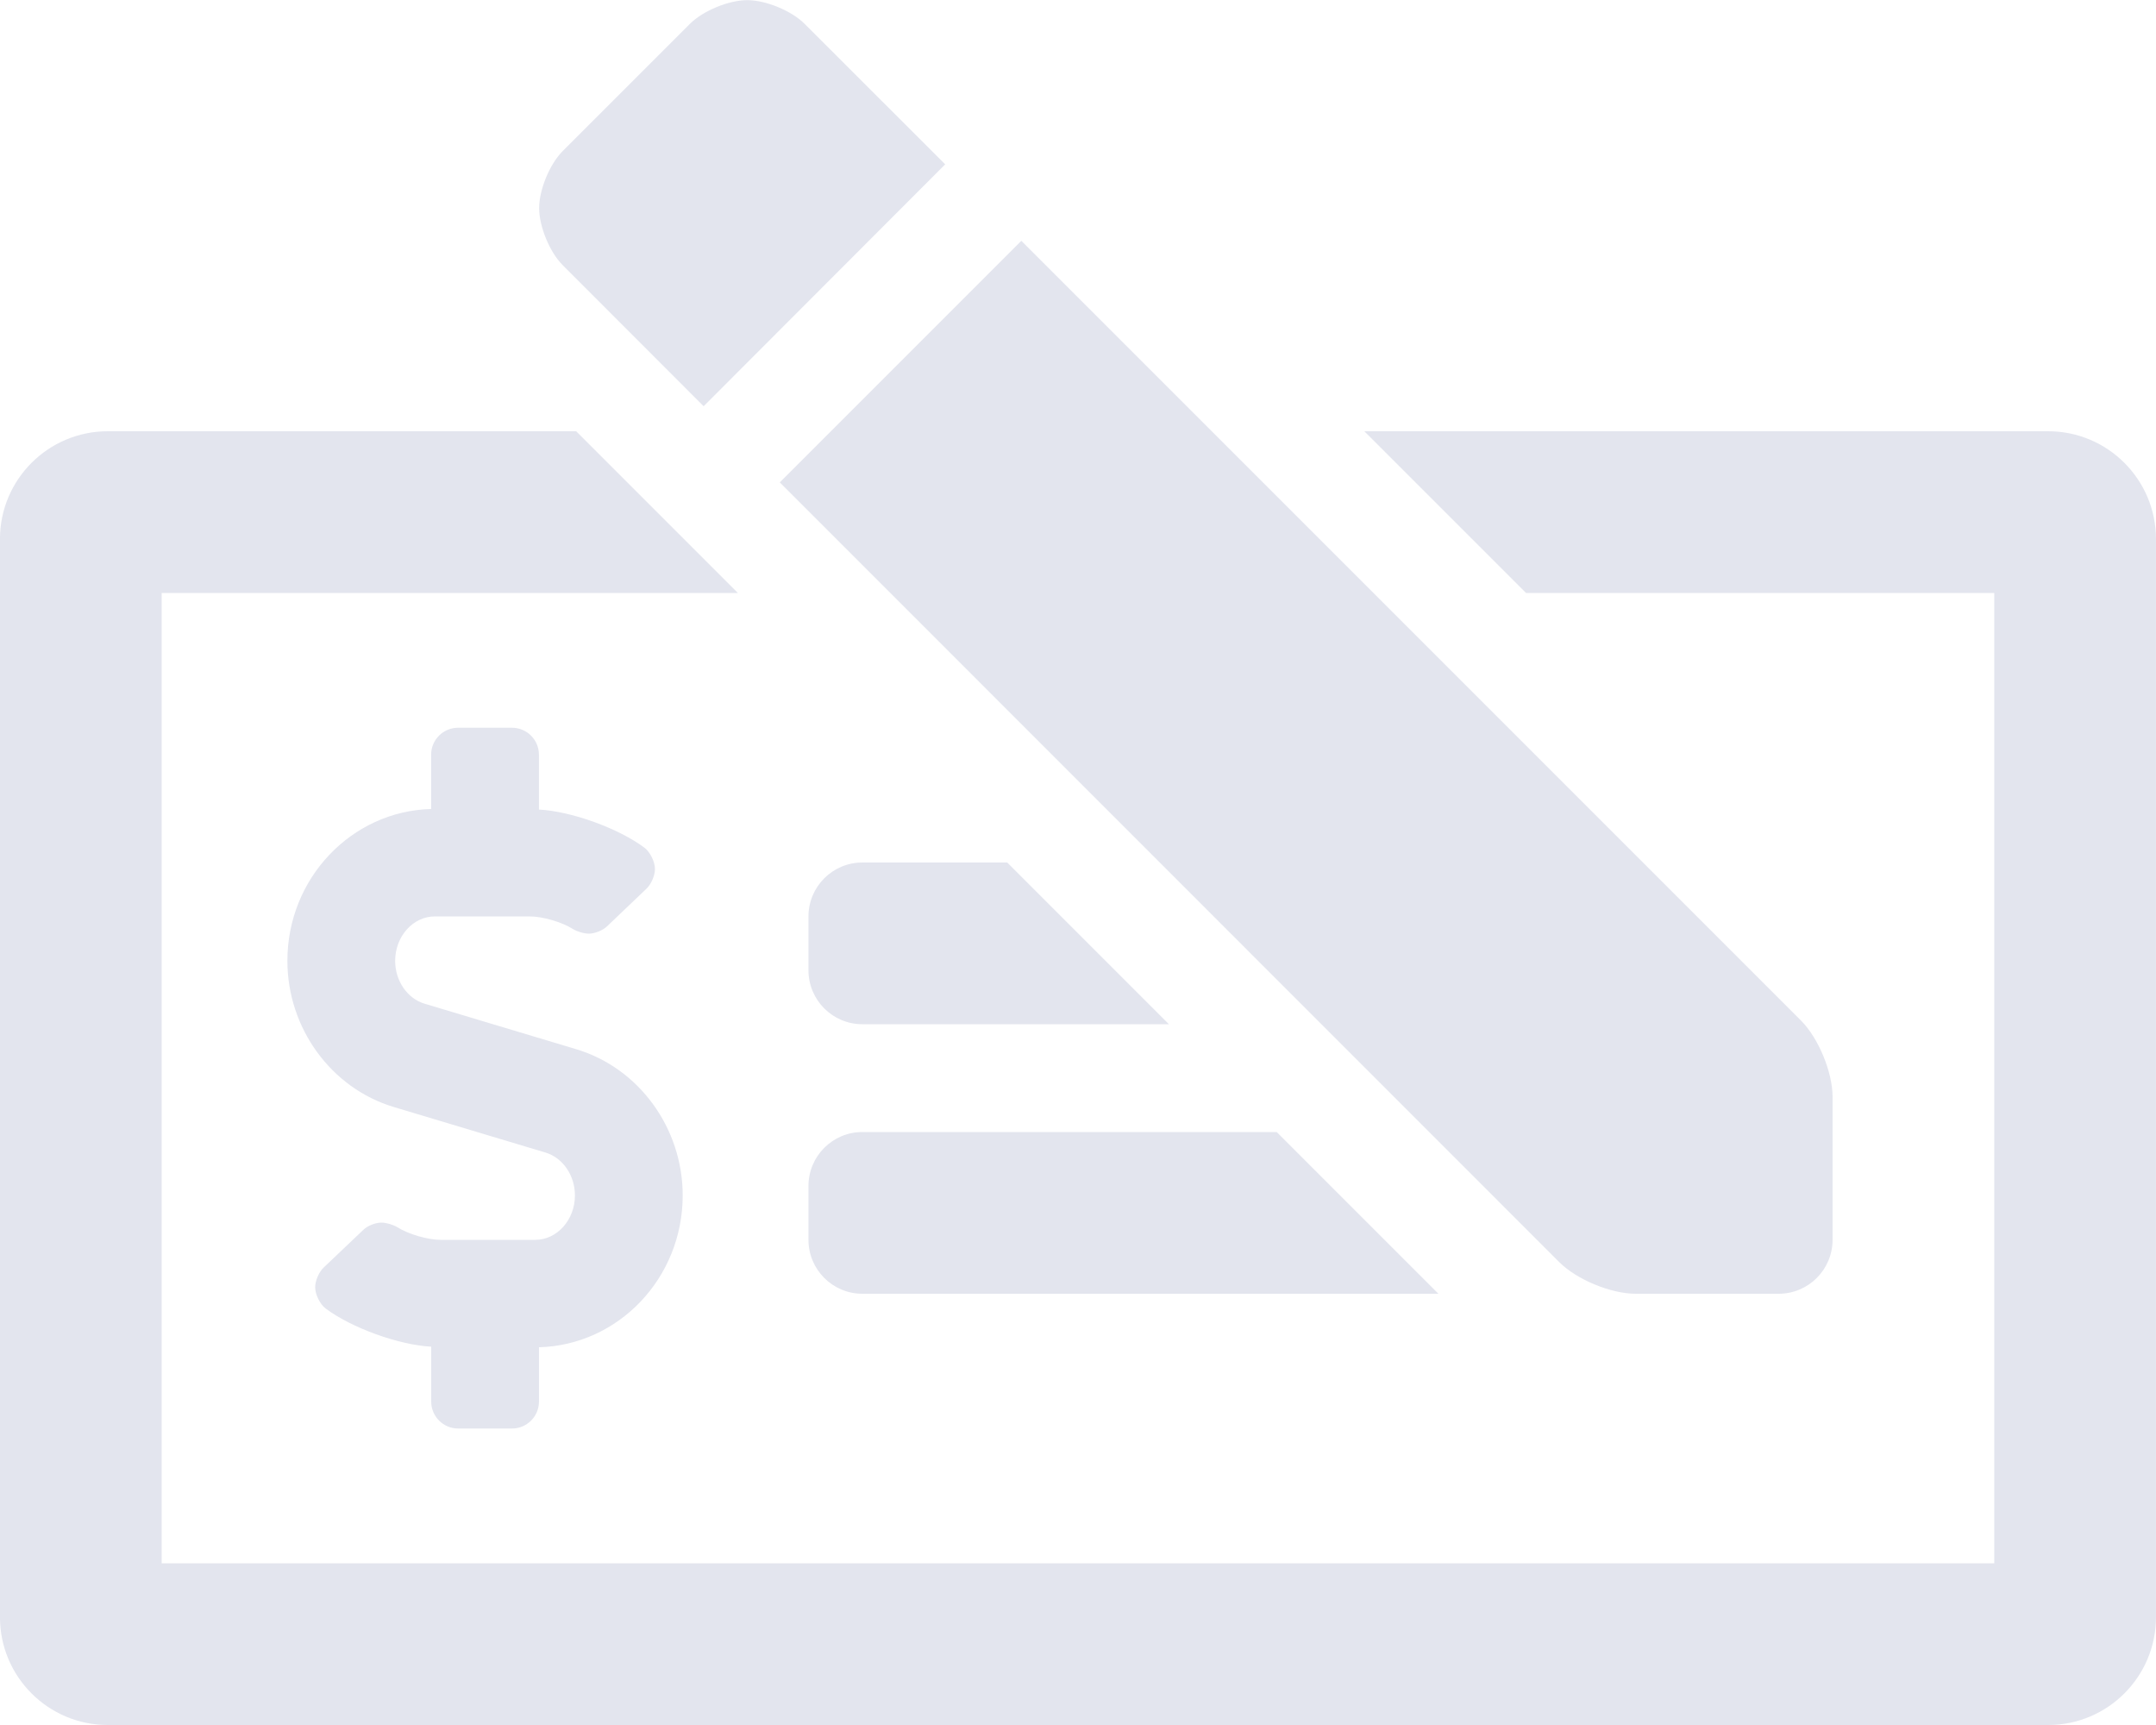 <svg height="48" viewBox="0 0 60 48" width="60" xmlns="http://www.w3.org/2000/svg"><path d="m194.582 13.304 6.722-6.731-3.919-3.916c-.364-.361-1.076-.653-1.589-.653s-1.225.293-1.589.653l-3.551 3.55c-.36.363-.652 1.073-.652 1.584 0 .512.292 1.221.652 1.584zm29.917 24.696c.828 0 1.5-.672 1.5-1.5v-3.981c0-.686-.394-1.636-.878-2.121l-21.698-21.697-6.722 6.722 21.693 21.698c.485.485 1.436.879 2.122.879zm7.5 12c1.656 0 3-1.344 3-3v-30c0-1.656-1.344-3-3-3h-19.031l4.5 4.5h13.031v27h-51v-27h16.036l-.956-.956-2.119-2.119-1.425-1.425h-13.036c-1.656 0-3 1.344-3 3v30c0 1.656 1.344 3 3 3zm-42.75-8.25c.414 0 .75-.336.75-.75v-1.511c2.214-.059 4-1.926 4-4.225 0-1.875-1.219-3.545-2.961-4.068l-4.219-1.266c-.484-.144-.822-.636-.822-1.193 0-.682.497-1.237 1.106-1.237h2.635c.36 0.0.898.156 1.202.349.113.071.312.13.445.131.165 0 .389-.089.504-.2l1.102-1.051c.13-.123.236-.367.236-.546 0-.202-.13-.468-.289-.592-.722-.541-2.039-1.018-2.94-1.064v-1.527c0-.414-.336-.75-.75-.75h-1.5c-.414 0-.75.336-.75.75v1.511c-2.214.059-4 1.927-4 4.225 0 1.875 1.219 3.545 2.961 4.068l4.219 1.266c.484.144.822.636.822 1.193 0 .682-.497 1.237-1.106 1.237h-2.635c-.358-.001-.894-.158-1.197-.349-.113-.071-.312-.13-.445-.131h-.006c-.16 0-.383.089-.498.2l-1.106 1.051c-.13.123-.236.367-.236.546 0 .202.13.468.289.592.722.541 2.039 1.017 2.94 1.064v1.527c0 .414.336.75.75.75zm18.281-11.25-4.5-4.5h-4.031c-.828 0-1.5.672-1.5 1.5v1.5c0 .828.672 1.5 1.5 1.5zm7.5 7.5-4.5-4.5h-11.531c-.828 0-1.5.672-1.5 1.5v1.5c0 .828.672 1.5 1.5 1.5z" fill="#e3e5ee" transform="translate(-175 -2)"/></svg>